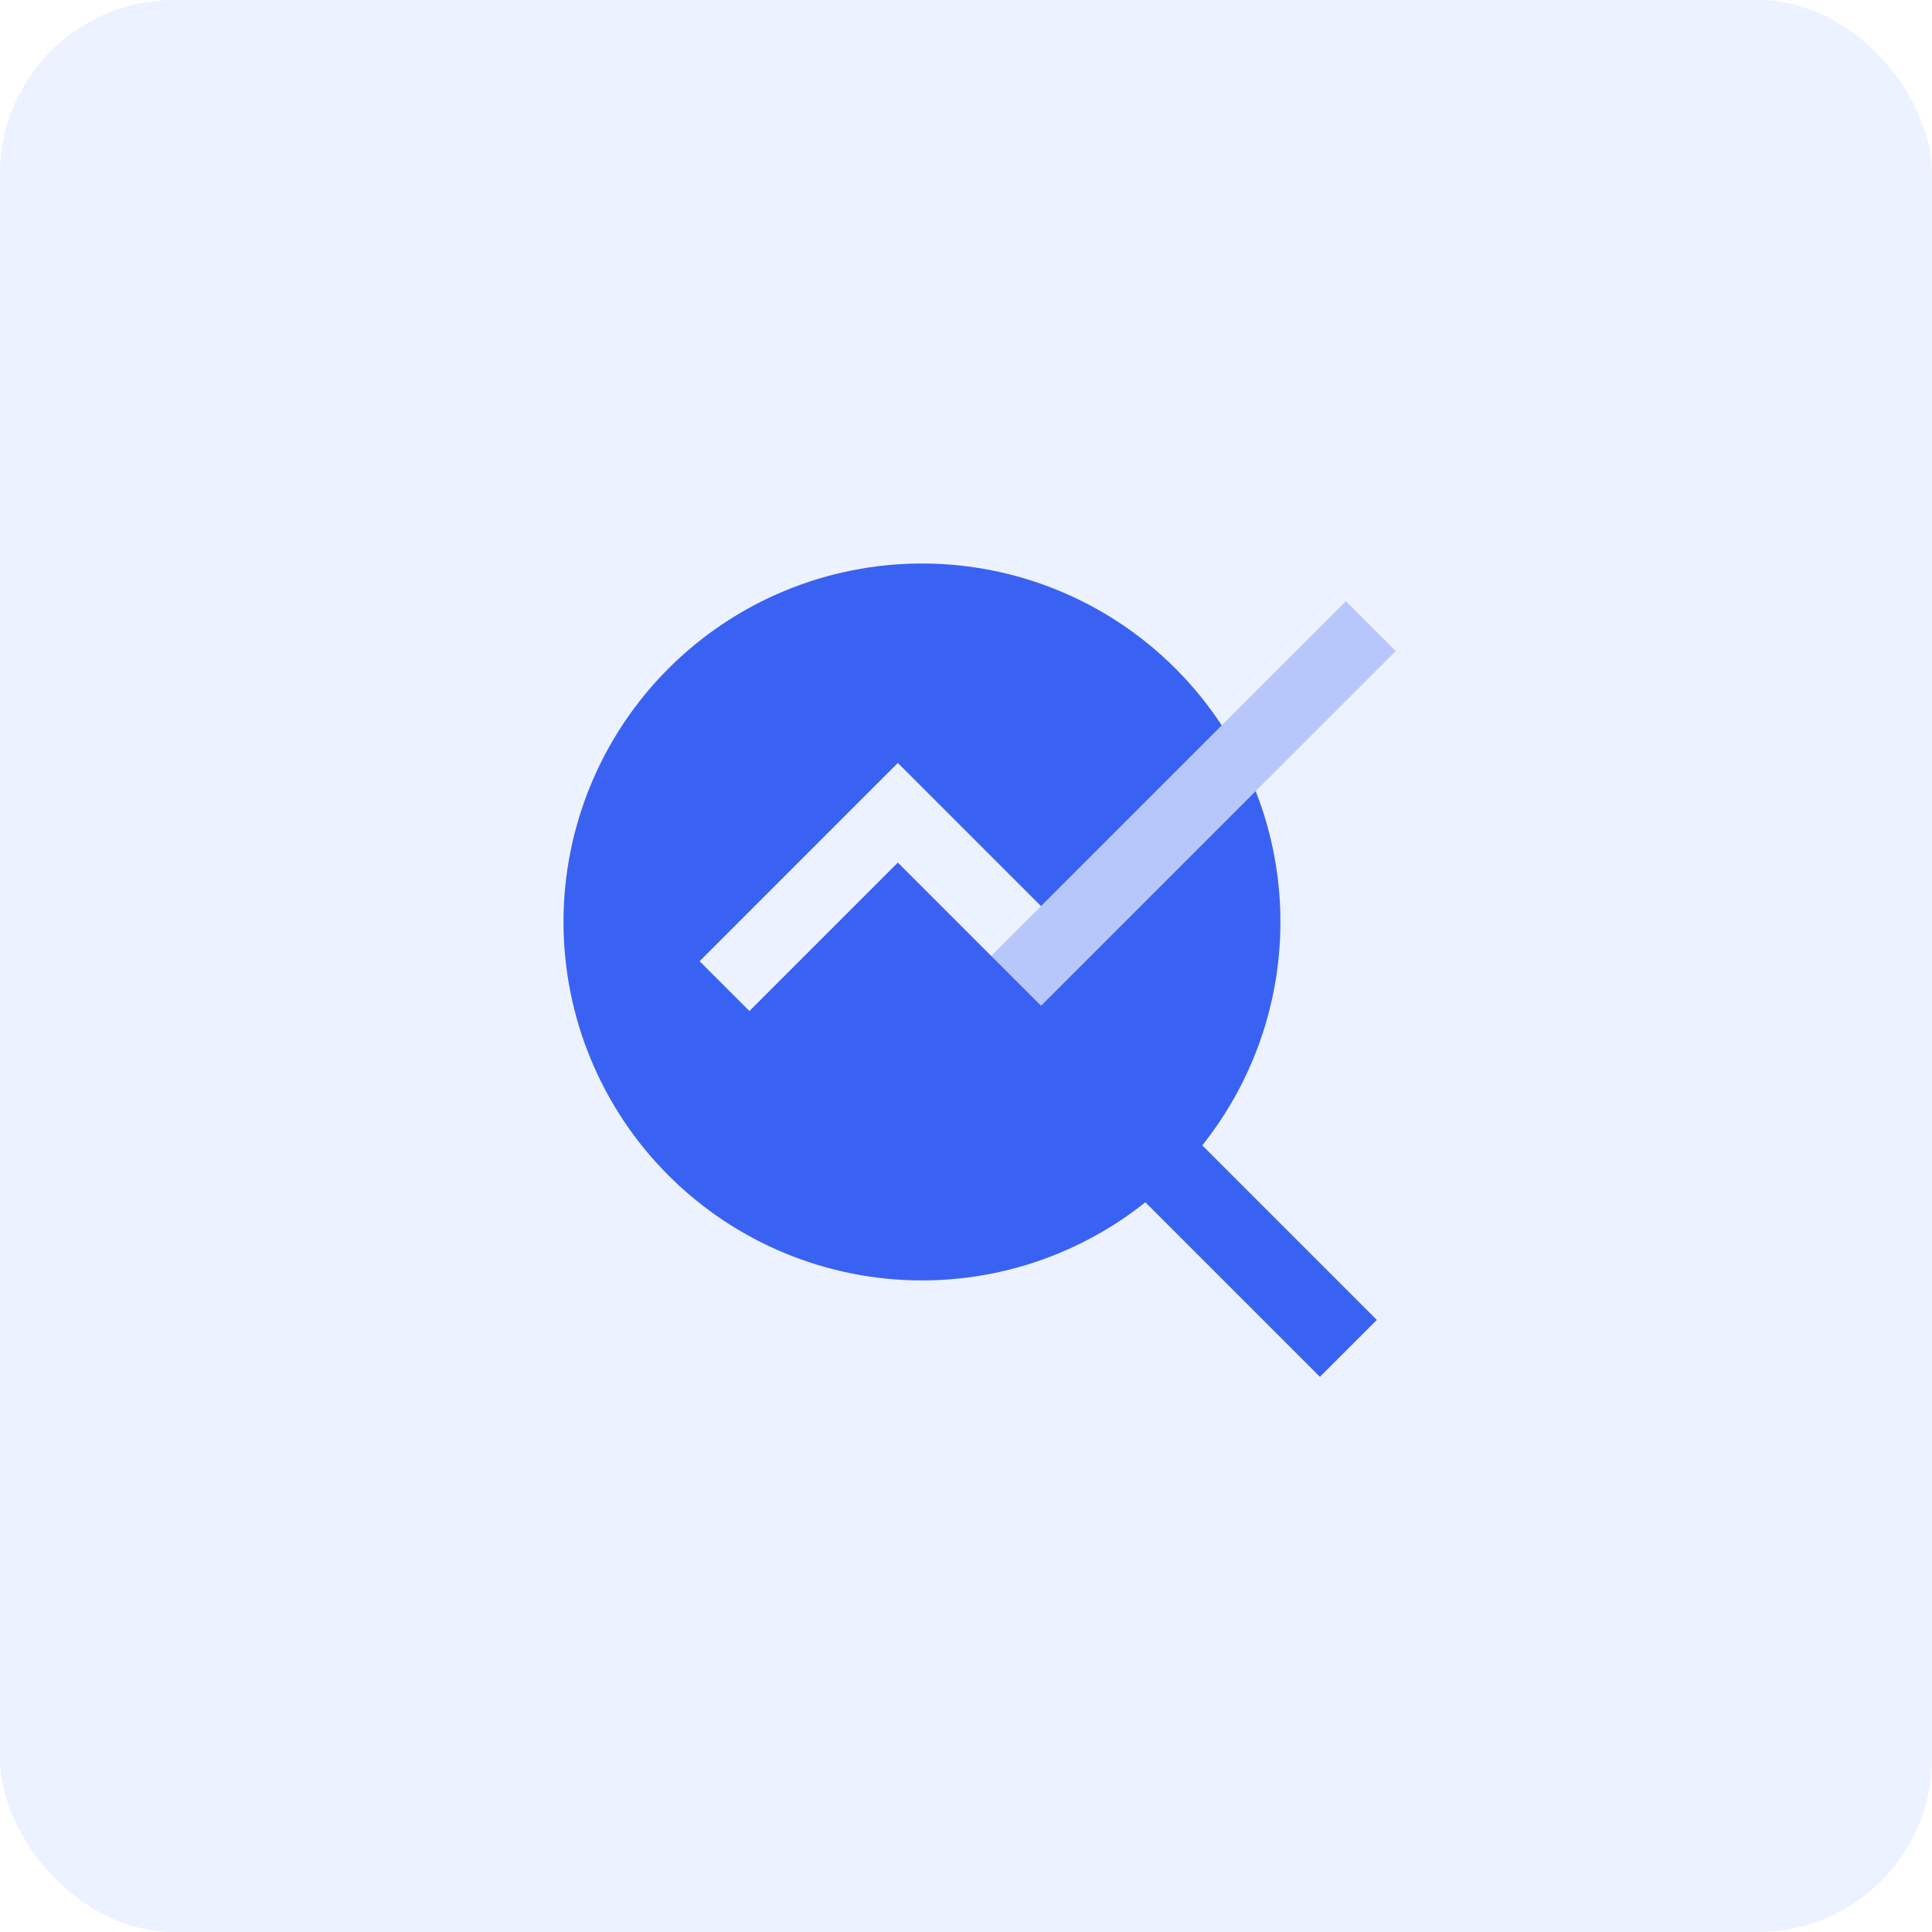 <?xml version="1.0" encoding="UTF-8"?> <svg xmlns="http://www.w3.org/2000/svg" width="80" height="80" viewBox="0 0 80 80" fill="none"><rect width="80" height="80" rx="7.2" fill="#417CFA" fill-opacity="0.1"></rect><path fill-rule="evenodd" clip-rule="evenodd" d="M32.496 24.463C34.297 23.717 36.227 23.333 38.177 23.333C40.126 23.333 42.056 23.717 43.857 24.463C45.658 25.209 47.294 26.302 48.672 27.681C49.392 28.4 50.034 29.19 50.59 30.037L43.106 37.521L38.209 32.624L37.178 31.593L36.146 32.624L28.969 39.802L31.031 41.864L37.178 35.718L42.074 40.615L43.106 41.646L44.137 40.615L51.995 32.757C52.672 34.483 53.02 36.321 53.02 38.177C53.02 40.126 52.636 42.056 51.89 43.857C51.358 45.142 50.648 46.344 49.785 47.428L57.012 54.655L54.655 57.012L47.428 49.785C46.344 50.648 45.142 51.358 43.857 51.89C42.056 52.636 40.126 53.02 38.177 53.02C36.227 53.02 34.297 52.636 32.496 51.89C30.695 51.144 29.059 50.051 27.681 48.672C26.302 47.294 25.209 45.658 24.463 43.857C23.717 42.056 23.333 40.126 23.333 38.177C23.333 36.227 23.717 34.297 24.463 32.496C25.209 30.695 26.302 29.059 27.681 27.681C29.059 26.302 30.695 25.209 32.496 24.463Z" fill="#3A62F2"></path><path opacity="0.3" fill-rule="evenodd" clip-rule="evenodd" d="M57.793 26.959L42.888 41.864L40.826 39.802L55.731 24.897L57.793 26.959Z" fill="#3A62F2"></path></svg> 